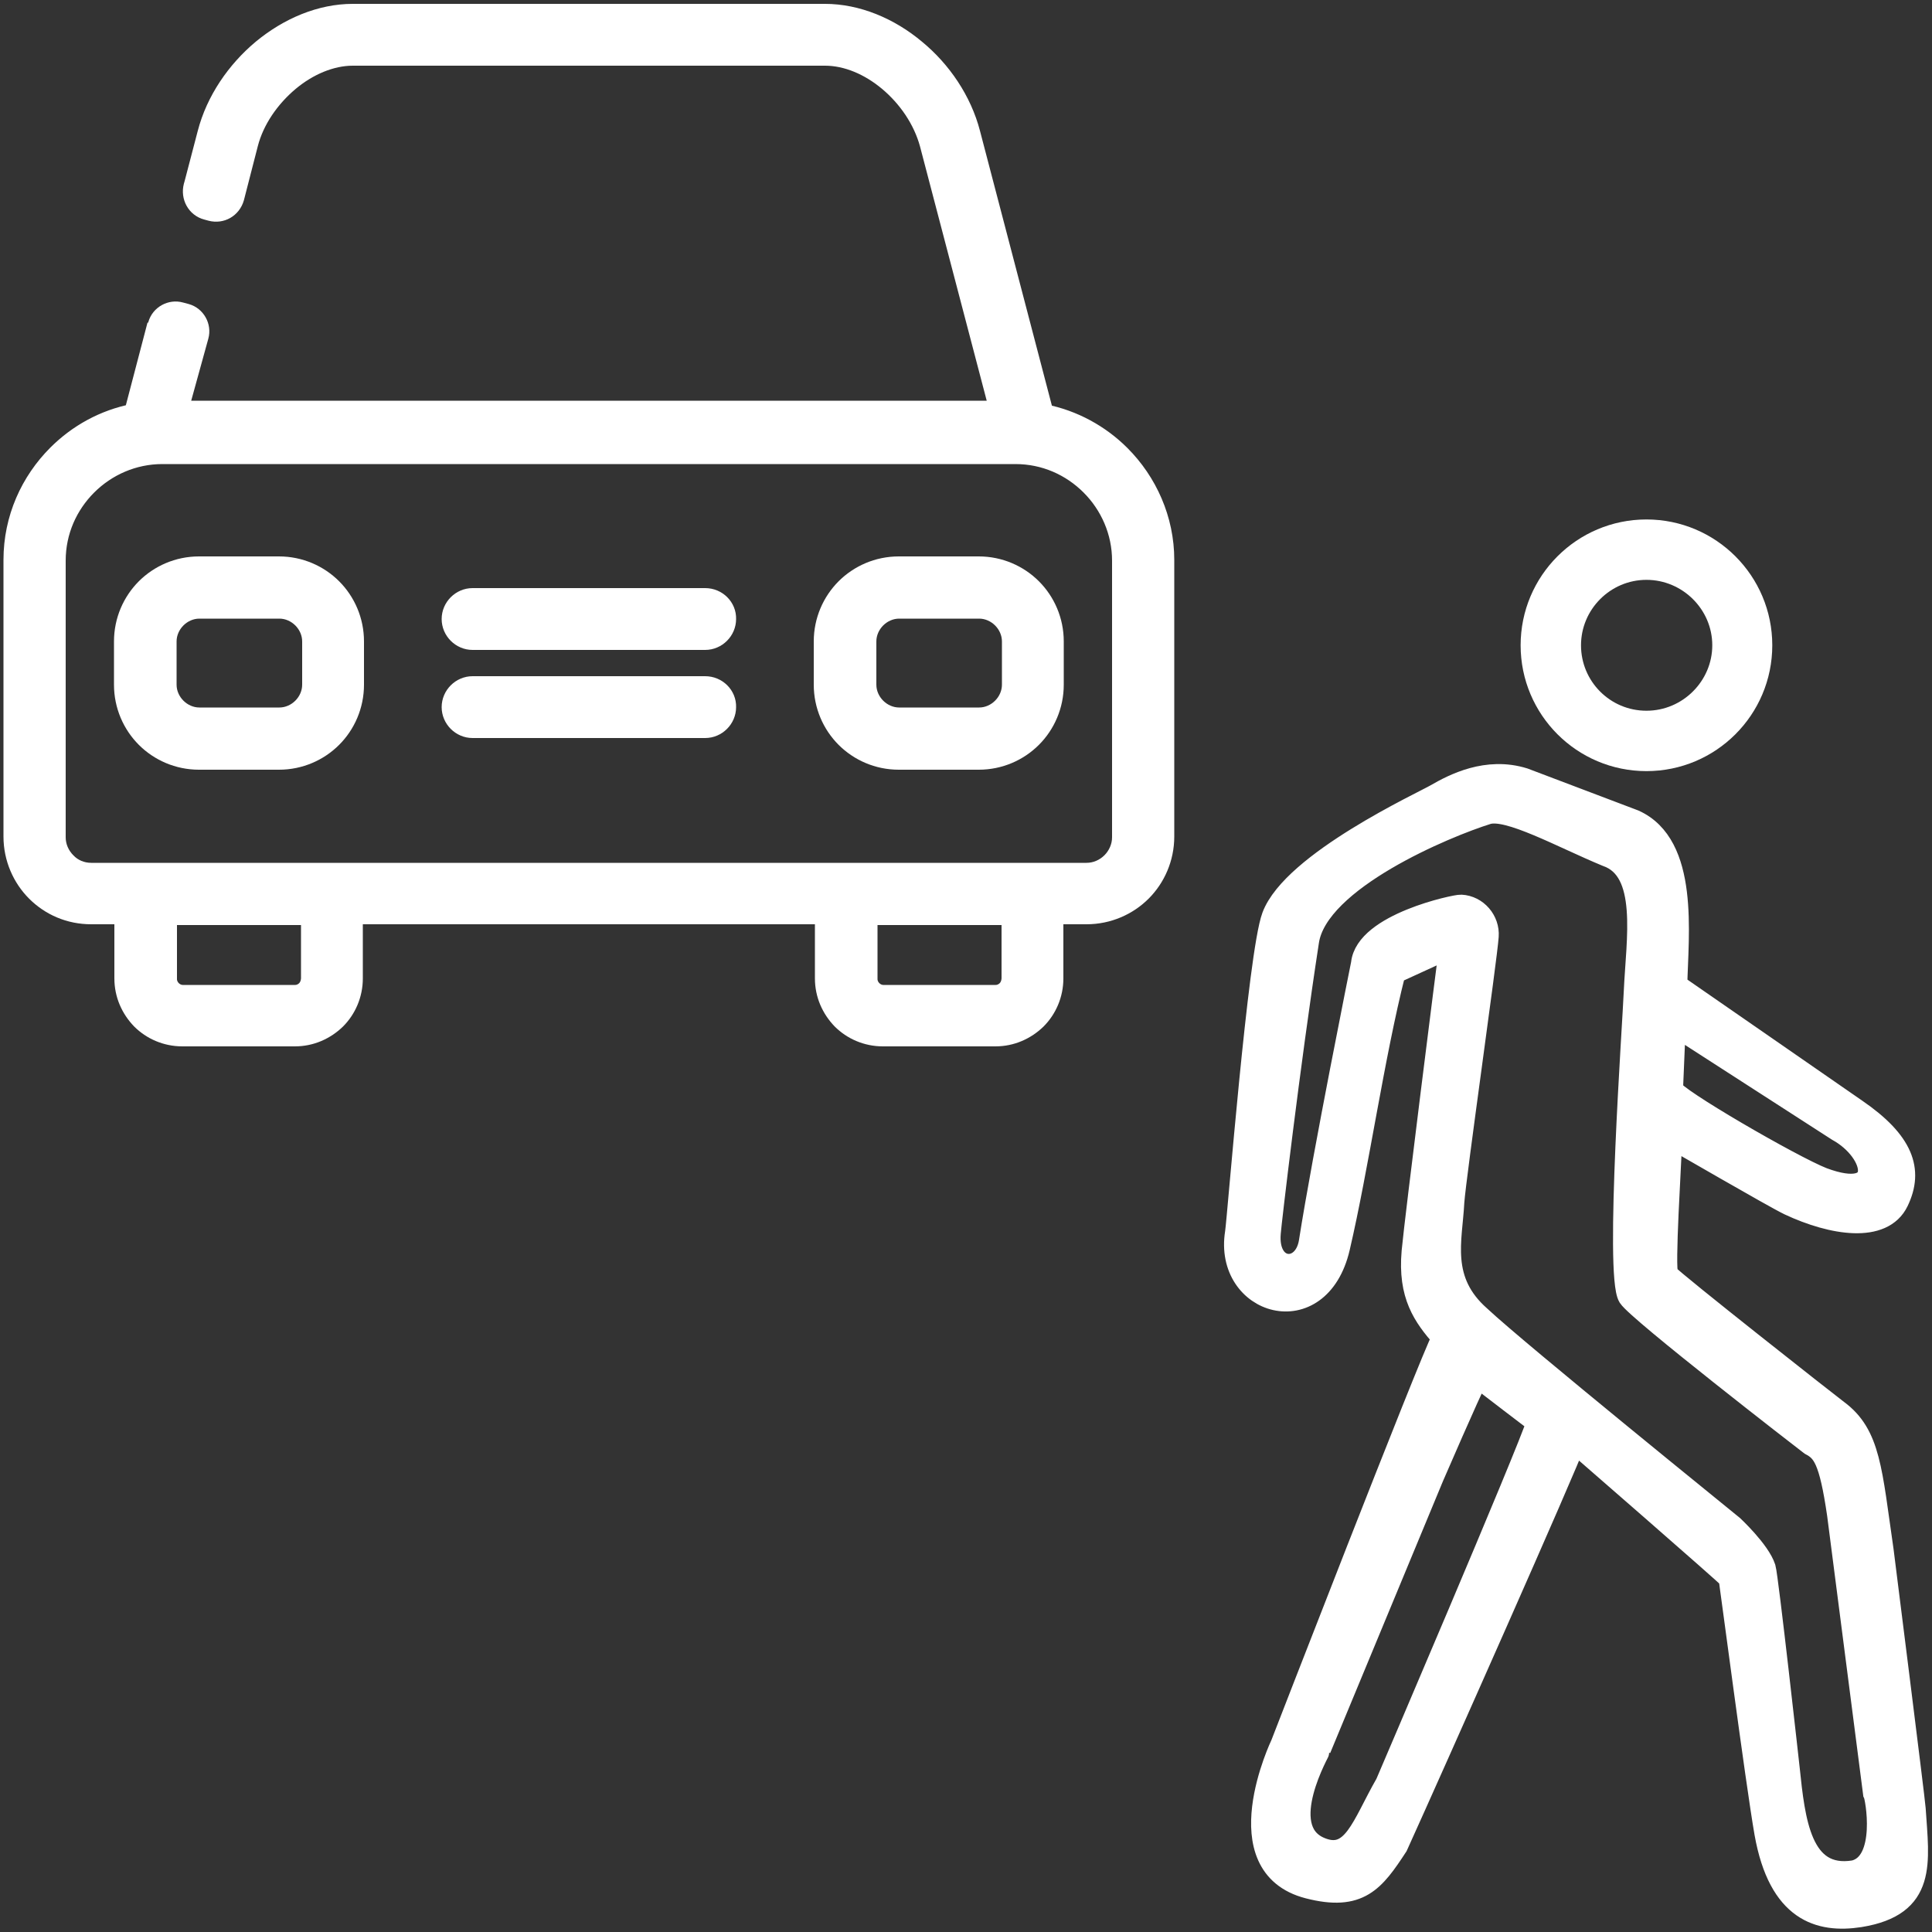 <?xml version="1.0" encoding="utf-8"?>
<!-- Generator: Adobe Illustrator 25.2.1, SVG Export Plug-In . SVG Version: 6.00 Build 0)  -->
<svg version="1.1" id="Layer_1" xmlns="http://www.w3.org/2000/svg" xmlns:xlink="http://www.w3.org/1999/xlink" x="0px" y="0px"
	 viewBox="0 0 500 500" style="enable-background:new 0 0 500 500;" xml:space="preserve">
<rect x="0" y="0" width="500" height="500" fill="#333333" stroke="none"/>
<style type="text/css">
	.st0{fill:#FFFFFF;stroke:#FFFFFF;stroke-width:5.729;stroke-miterlimit:10;}
	.st1{fill:#FFFFFF;stroke:#FFFFFF;stroke-width:5;stroke-miterlimit:10;}
</style>
<path class="st0" d="M394.4,201.6c-9.6-3-18.2,1.5-22.7,4.1c-3.2,1.9-37.1,17.5-42.3,31.5c-3.6,9.7-8.9,77.8-9.5,81.8
	c-3,18.6,21.4,26.1,26.6,3.9c4.9-21,8.9-49.6,14.4-71.2l14.4-6.6c-0.6,4.5-8.9,70-9.7,78.8c-1,11.3,2.9,16.7,7.8,22.3
	c-3.4,6.4-41.7,105.2-41.7,105.2s-15.1,31.4,6.9,37.1c13.2,3.4,17-1.8,22.9-10.8c9.3-20.5,43.9-98.4,46-104.5
	c0,0,39.9,34.7,40.1,35.2c0.2,0.7,7,52.9,9.3,66c3.6,20.2,14,23.1,24.4,21.5c17.3-2.8,15.1-13.9,14.2-27.8
	c-0.1-1.9-8.3-66.9-8.3-66.9c-3-20.6-3.3-29.9-11.7-36.1c-1.9-1.4-42.7-33.5-44-35.2c-1-1.6,0.8-28.9,1-35.5
	c0.5,0.2,26.6,15.4,30.6,17.3c11.1,5.2,24.1,7.3,28-0.8c3.9-8.1,1.3-15.4-10.8-23.7l-46.5-32.2c0.3-13.3,3.1-36.3-10.9-42.6
	L394.4,201.6z M433.4,265.3l42.2,27.2c10.2,5.6,12.7,18.7-3.9,12.5c-7.9-3.1-38.8-21-39-23.1L433.4,265.3z M358.8,461.6
	c-6.2,10.8-8.6,20.5-17.4,16.6c-11.6-5.2,0.2-25.4,0.2-25.6l29.2-70.4c0.7-1.6,8.9-20.6,11.6-26c1.3,1.1,15.5,11.9,15.5,11.9
	C395.8,375.2,358.8,461.6,358.8,461.6z M479.9,484.3c-14,2.3-15.6-13.2-17-26.6c0,0-5.5-49.6-6.2-51.9c-1.4-4.4-8.4-10.9-8.4-10.9
	c-0.1-0.1-55.5-44.9-65.3-54.1c-10.7-9.4-7.4-19.8-6.9-29.7c0.5-7,8.5-62.9,8.9-68.8c0.3-4-2.8-7.7-6.9-7.9
	c-1.3-0.1-24.6,4.8-25.6,15c0,0-10,49.6-13.5,72c-1.4,8.6-11.3,8-10.4-2.3c0.1-1.9,5-43.7,9.9-75.5c2.4-16,35.8-29.8,46.4-33.1
	c5.4-1.7,19.3,6.1,30.9,10.9c11.1,3.8,7.9,21.7,7.3,35.1c-0.3,7.9-5,73.5-1.5,79.1c2.4,3.7,44.9,36.6,47,38.2
	c3.2,1.7,5,3.7,7.1,18.1l0,0l9.3,72.1C485.6,465,488.7,482.1,479.9,484.3z"/>
<g>
	<path class="st1" d="M253.3,146.5h-20.7c-5.4,0-10.3,2.2-13.8,5.7s-5.7,8.4-5.7,13.8v11.2c0,5.4,2.2,10.3,5.7,13.8
		s8.4,5.7,13.8,5.7h20.7c5.4,0,10.3-2.2,13.8-5.7s5.7-8.4,5.7-13.8V166c0-5.4-2.2-10.3-5.7-13.8S258.7,146.5,253.3,146.5z
		 M261.8,177.2c0,2.3-1,4.4-2.5,5.9s-3.6,2.5-5.9,2.5h-20.7c-2.3,0-4.4-1-5.9-2.5s-2.5-3.6-2.5-5.9V166c0-2.3,1-4.4,2.5-5.9
		s3.6-2.5,5.9-2.5h20.7c2.3,0,4.4,1,5.9,2.5s2.5,3.6,2.5,5.9V177.2z"/>
	<path class="st1" d="M290,117.7c-5.3-5.3-12.2-9.1-19.8-10.6l-19-72.6C249,26,243.7,18.2,237,12.7c-6.8-5.7-15.2-9.2-23.5-9.2H91.3
		C83,3.5,74.7,7,67.8,12.7c-6.7,5.6-12,13.3-14.2,21.8l-3.4,13L50,48.2c-0.7,2.7,0.8,5.5,3.5,6.2l1.1,0.3c2.7,0.7,5.3-0.8,6.1-3.5
		l3.6-14c1.6-6.2,5.6-11.9,10.6-16.1c4.9-4.1,10.8-6.6,16.4-6.6h122.2c5.7,0,11.5,2.5,16.4,6.6c5,4.2,8.9,9.9,10.6,16.1l18.1,69
		H46.2L51.5,87c0.7-2.5-0.8-5.2-3.3-5.9l-1.5-0.4c-2.5-0.7-5.2,0.8-5.9,3.3l-0.6,2h-0.1l-5.5,21c-7.7,1.5-14.5,5.3-19.8,10.6
		c-7,7-11.4,16.6-11.4,27.3v71.6c0,5.6,2.3,10.7,5.9,14.3c3.7,3.7,8.7,5.9,14.3,5.9h8.5v16.5c0,4.2,1.7,7.9,4.4,10.7
		c2.7,2.7,6.5,4.4,10.7,4.4h29.1c4.2,0,7.9-1.7,10.7-4.4c2.7-2.7,4.4-6.5,4.4-10.7v-16.5h122v16.5c0,4.2,1.7,7.9,4.4,10.7
		c2.7,2.7,6.5,4.4,10.7,4.4h29.1c4.2,0,7.9-1.7,10.7-4.4c2.7-2.7,4.4-6.5,4.4-10.7v-16.5h8.5c5.6,0,10.7-2.3,14.3-5.9
		c3.6-3.6,5.9-8.7,5.9-14.3v-71.6C301.4,134.4,297,124.7,290,117.7z M80.4,253.4L80.4,253.4c-0.1,1.1-0.5,2.1-1.2,2.8
		c-0.7,0.7-1.7,1.2-2.8,1.2H47.3c-1.1,0-2.1-0.5-2.8-1.2c-0.7-0.7-1.2-1.7-1.2-2.8v-16.5h37.1C80.4,236.9,80.4,253.4,80.4,253.4z
		 M261.7,253.4L261.7,253.4c-0.1,1.1-0.5,2.1-1.2,2.8c-0.7,0.7-1.7,1.2-2.8,1.2h-29.1c-1.1,0-2.1-0.5-2.8-1.2
		c-0.7-0.7-1.2-1.7-1.2-2.8v-16.5h37.1L261.7,253.4L261.7,253.4z M287.6,223.1c-1.7,1.7-4,2.7-6.4,2.7h-8.5H219h-5.5H91.4H32.1h-8.5
		c-2.5,0-4.8-1-6.4-2.7c-1.7-1.7-2.7-4-2.7-6.4v-71.6c0-7.6,3.1-14.4,8.1-19.4s11.9-8.1,19.4-8.1h220.8c7.6,0,14.4,3.1,19.4,8.1
		s8.1,11.9,8.1,19.4v71.6l0,0C290.3,219.2,289.2,221.5,287.6,223.1z"/>
	<path class="st1" d="M182.5,177.5h-60.2c-3,0-5.5,2.5-5.5,5.5s2.5,5.5,5.5,5.5h60.2c3,0,5.5-2.5,5.5-5.5
		C188.1,180,185.6,177.5,182.5,177.5z"/>
	<path class="st1" d="M72.2,146.5H51.5c-5.4,0-10.3,2.2-13.8,5.7S32,160.6,32,166v11.2c0,5.4,2.2,10.3,5.7,13.8s8.4,5.7,13.8,5.7
		h20.7c5.4,0,10.3-2.2,13.8-5.7s5.7-8.4,5.7-13.8V166c0-5.4-2.2-10.3-5.7-13.8S77.6,146.5,72.2,146.5z M80.7,177.2
		c0,2.3-1,4.4-2.5,5.9s-3.6,2.5-5.9,2.5H51.6c-2.3,0-4.4-1-5.9-2.5s-2.5-3.6-2.5-5.9V166c0-2.3,1-4.4,2.5-5.9s3.6-2.5,5.9-2.5h20.7
		c2.3,0,4.4,1,5.9,2.5s2.5,3.6,2.5,5.9C80.7,166,80.7,177.2,80.7,177.2z"/>
	<path class="st1" d="M182.5,154.7h-60.2c-3,0-5.5,2.5-5.5,5.5s2.5,5.5,5.5,5.5h60.2c3,0,5.5-2.5,5.5-5.5
		C188.1,157.2,185.6,154.7,182.5,154.7z"/>
</g>
<path class="st0" d="M426.1,137.3c-16.4,0-29.7,13.3-29.7,29.7s13.3,29.7,29.7,29.7s29.7-13.3,29.7-29.7S442.5,137.3,426.1,137.3z
	 M426.1,186.8c-11,0-19.8-8.9-19.8-19.8c0-10.9,8.9-19.8,19.8-19.8S446,156.1,446,167C446,177.8,437.1,186.8,426.1,186.8z"/>
</svg>
